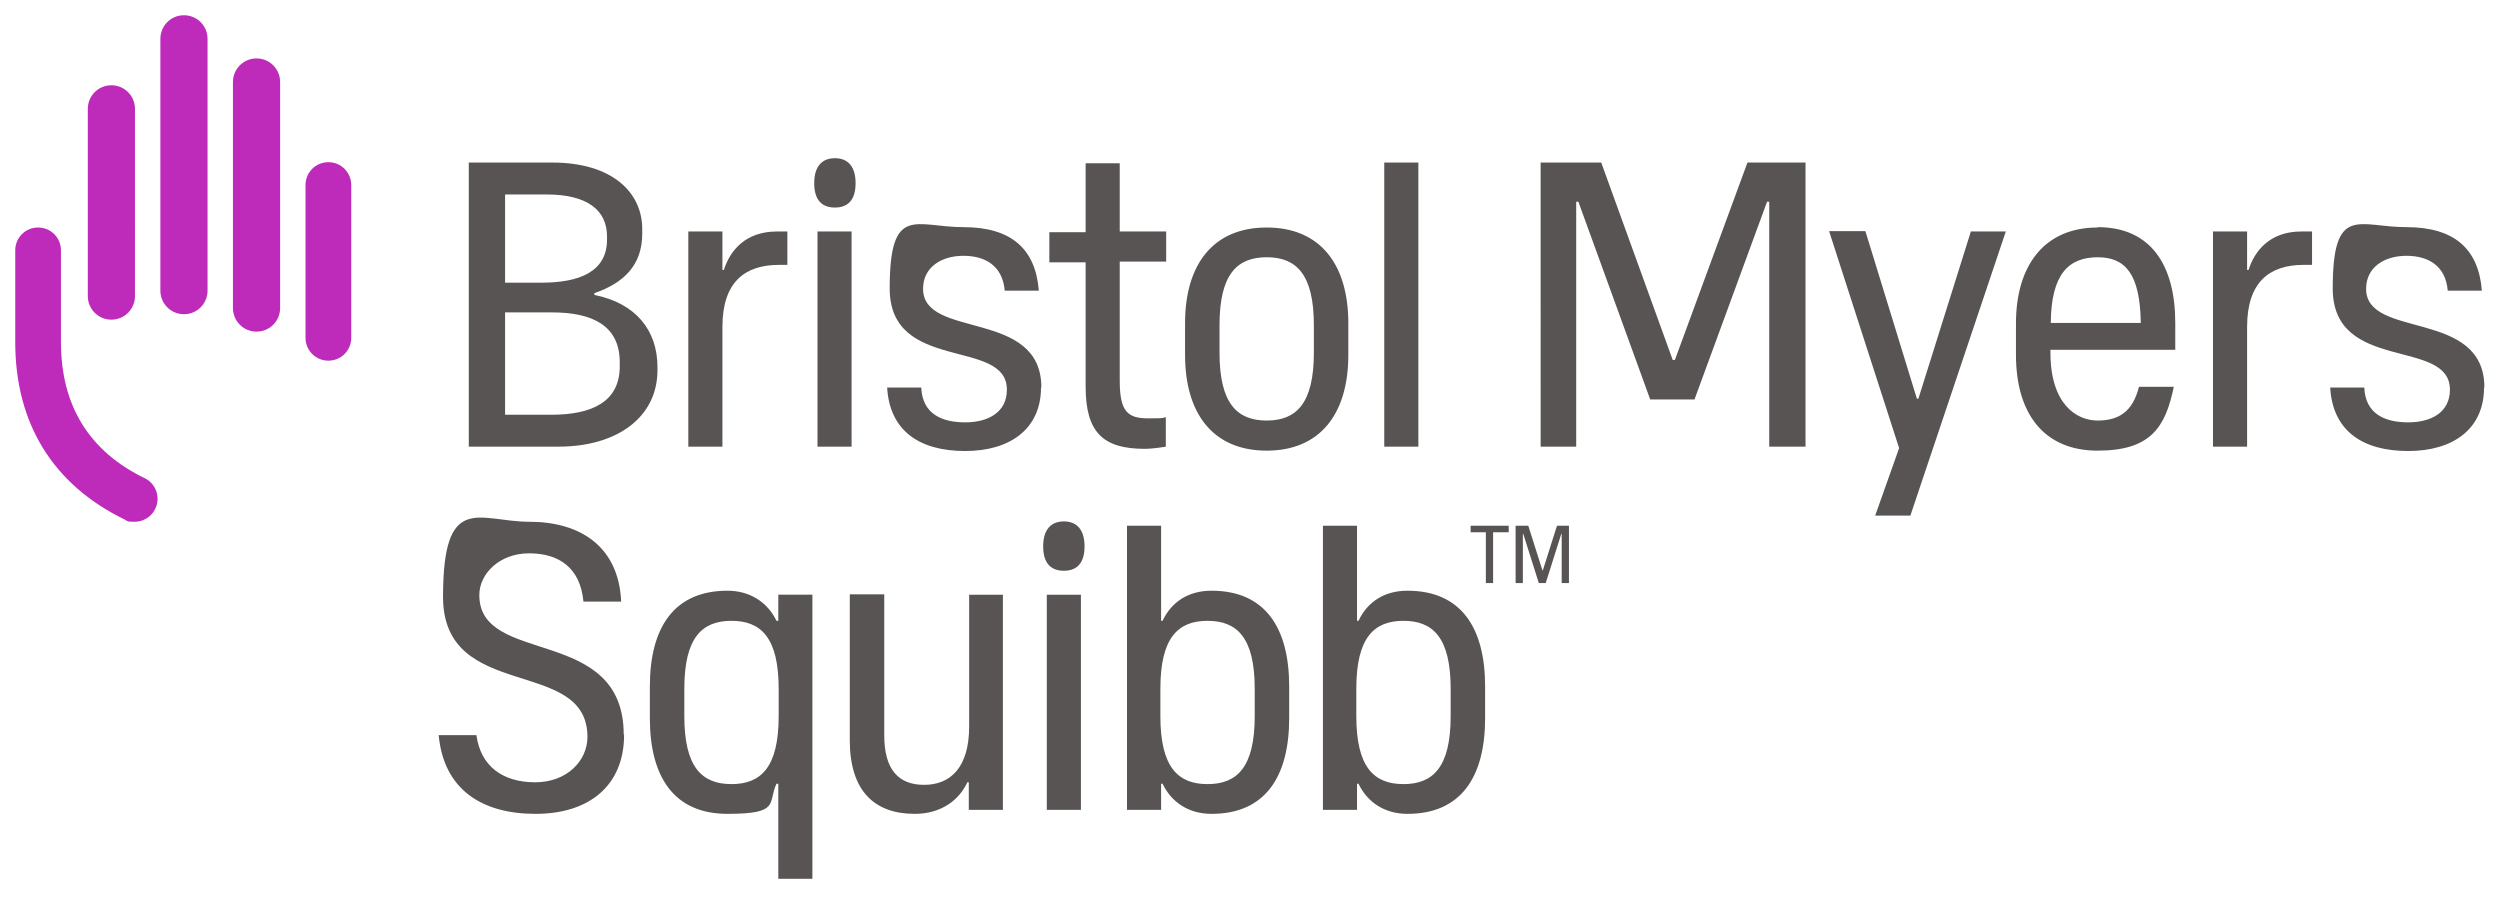 <svg xmlns="http://www.w3.org/2000/svg" xmlns:svg="http://www.w3.org/2000/svg" viewBox="0 0 689 253.1"><defs><style>      .cls-1 {        fill: #595454;      }      .cls-1, .cls-2 {        fill-rule: evenodd;      }      .cls-2 {        fill: #be2bbb;      }    </style></defs><g><g id="svg80"><path id="Fill-3" class="cls-1" d="M432.4,160.7v-15.8h-3.3l-3.9,12.3h-.1l-3.9-12.3h-3.5v15.8h2v-13.6h.1l4.3,13.6h1.9l4.3-13.6h.1v13.6h2ZM411.5,160.7v-14h4.3v-1.8h-10.5v1.8h4.2v14h2.1ZM163.8,81.2v-.4c8.1-2.8,13.2-7.7,13.2-16.4v-1.3c0-10-8.2-18.3-24.8-18.3h-23v78.3h24.7c16.2,0,27.3-8.1,27.3-21.1v-.8c0-10.2-6-17.6-17.3-19.9h0ZM139.2,53.6h11.5c11,0,16.6,4.2,16.6,11.6v.8c0,9-7.8,11.9-18,11.9h-10.1v-24.2ZM170.8,101c0,9.7-7.6,13.3-18.8,13.3h-12.8v-28.2h13c11,0,18.6,3.6,18.6,13.7v1.2ZM214.1,63.8h2.9v9.2h-2.3c-9.4,0-15.6,4.7-15.6,17.1v33h-9.4v-59.3h9.4v10.6h.4c1.7-5.4,6-10.6,14.6-10.6h0ZM225.3,63.8h9.4v59.3h-9.4v-59.3ZM235.8,50.5c0,4.6-2.1,6.7-5.7,6.7s-5.7-2.1-5.7-6.7,2.1-6.9,5.7-6.9,5.7,2.3,5.7,6.9ZM286.9,106.8c0,11.4-8.5,17.5-20.9,17.5s-20.8-5.4-21.5-17.5h9.4c.3,7.3,5.7,9.6,12.1,9.6s11.5-2.8,11.5-9c0-14.4-32.3-4.5-32.3-27.9s7.2-16.9,20.3-16.9,19.9,5.9,20.8,17.5h-9.4c-.6-6.9-5.4-9.6-11.4-9.6s-11.1,3.1-11.1,9.1c0,14,32.6,5.4,32.6,27.2ZM308.6,63.8h12.8v8.3h-12.8v32.8c0,8.6,2.2,10.4,7.9,10.4s3.4-.2,4.8-.3v8.1c-1.8.3-4.1.6-5.8.6-11.6,0-16.3-4.6-16.3-17.2v-34.2h-10v-8.3h10v-19h9.4v19ZM349.1,62.7c-14.7,0-22.5,10.1-22.5,26.4v8.7c0,16.3,7.8,26.4,22.5,26.4s22.5-10.1,22.5-26.4v-8.7c0-16.3-7.8-26.4-22.5-26.4ZM362.1,97.2c0,14.1-4.9,18.7-13,18.7s-13-4.6-13-18.7v-7.6c0-14.1,4.9-18.7,13-18.7s13,4.6,13,18.7v7.6ZM381.5,44.8h9.4v78.3h-9.4V44.8ZM481.6,44.8h16v78.3h-10V55.6h-.6l-20,54.5h-12.2l-19.8-54.5h-.6v67.5h-9.8V44.8h16.7l19.7,54.4h.6l20-54.4ZM543.3,63.8h9.5l-26.3,78.3h-9.7l6.6-18.6-19.3-59.8h10l14.2,46.2h.4l14.5-46.2ZM578.1,62.7c-14.7,0-22.5,10.5-22.5,26.4v8.7c0,16.3,7.8,26.4,22.5,26.4s18.7-6.5,21-17.6h-9.6c-1.7,6.8-5.5,9.3-11.4,9.3s-13-4.6-13-18.7v-.8h34.4v-7.4c0-15.9-6.7-26.4-21.4-26.4ZM578.1,70.9c7.6,0,11.7,4.5,11.9,18.1h-24.8c.1-13.6,5-18.1,13-18.1h0ZM634.3,63.8h2.9v9.2h-2.3c-9.4,0-15.6,4.7-15.6,17.1v33h-9.4v-59.3h9.4v10.6h.4c1.7-5.4,6-10.6,14.5-10.6h0ZM684.6,106.8c0,11.4-8.5,17.5-20.9,17.5s-20.8-5.4-21.5-17.5h9.4c.3,7.3,5.7,9.6,12.1,9.6s11.5-2.8,11.5-9c0-14.4-32.3-4.5-32.3-27.9s7.2-16.9,20.3-16.9,19.9,5.9,20.8,17.5h-9.4c-.6-6.9-5.4-9.6-11.4-9.6s-11.1,3.1-11.1,9.1c0,14,32.6,5.4,32.6,27.2h0ZM172,202.5c0,14-9.6,21.8-24.4,21.8s-25.3-6.7-26.7-21.7h10.4c1.2,8.8,7.5,13,16.2,13s14.4-5.9,14.4-12.5c0-22.3-39.8-9.4-39.8-38.6s10-20.7,23.8-20.7,24.6,6.6,25.3,22h-10.4c-.9-9.5-6.9-13.3-15-13.3s-13.7,5.6-13.7,11.5c0,19.7,39.8,8.1,39.8,38.5ZM214.5,171.1h-.5c-2.5-5.2-7.4-8.3-13.5-8.3-14.7,0-21.4,10.1-21.4,26.4v8.7c0,16.3,6.7,26.4,21.4,26.4s11-3,13.5-8.3h.5v26.2h9.4v-78.3h-9.4v7.2ZM201.6,216.1c-8.1,0-13-4.6-13-18.7v-7.6c0-14.1,4.9-18.7,13-18.7s13,4.6,13,18.7v7.6c0,14.1-4.9,18.7-13,18.7ZM267,163.9h9.4v59.3h-9.4v-7.6h-.4c-2.2,4.8-7.1,8.7-14.5,8.7-11.1,0-17.9-6.3-17.9-20.3v-40.2h9.5v38.8c0,9.5,3.9,13.7,11,13.7s12.4-4.6,12.4-16.1v-36.4ZM288.5,163.9h9.4v59.3h-9.4v-59.3ZM333.9,162.8c-6.3,0-11,3-13.5,8.3h-.4v-26.2h-9.4v78.3h9.4v-7.2h.4c2.5,5.2,7.3,8.3,13.5,8.3,14.7,0,21.4-10.1,21.4-26.4v-8.7c0-16.3-6.7-26.4-21.4-26.4ZM345.8,197.4c0,14.1-4.9,18.7-13,18.7s-13-4.6-13-18.7v-7.6c0-14.1,4.9-18.7,13-18.7s13,4.6,13,18.7v7.6ZM387.9,162.8c-6.3,0-11,3-13.5,8.3h-.4v-26.2h-9.4v78.3h9.4v-7.2h.4c2.5,5.2,7.3,8.3,13.5,8.3,14.7,0,21.4-10.1,21.4-26.4v-8.7c0-16.3-6.7-26.4-21.4-26.4ZM399.8,197.4c0,14.1-4.9,18.7-13,18.7s-13-4.6-13-18.7v-7.6c0-14.1,4.9-18.7,13-18.7s13,4.6,13,18.7v7.6ZM298.9,150.6c0,4.6-2.1,6.7-5.7,6.7s-5.7-2.1-5.7-6.7,2.1-6.9,5.7-6.9,5.7,2.3,5.7,6.9Z"></path><path id="Fill-1" class="cls-2" d="M42.8,140.2c-1,2.2-3.3,3.6-5.7,3.6s-1.9-.2-2.7-.6c-19.8-9.6-30.2-26.5-30.2-48.9v-25.3c0-3.5,2.8-6.3,6.3-6.3s6.3,2.8,6.3,6.3v25.3c0,17.5,7.8,30.1,23.1,37.5,3.1,1.5,4.4,5.3,2.9,8.4ZM24.2,81.6c0,3.6,2.9,6.5,6.5,6.5s6.5-2.9,6.5-6.5V30c0-3.6-2.9-6.5-6.5-6.5s-6.5,2.9-6.5,6.5v51.6ZM44.2,80.1c0,3.6,2.9,6.5,6.5,6.5s6.5-2.9,6.5-6.5V10.7c0-3.6-2.9-6.5-6.5-6.5s-6.5,2.9-6.5,6.5v69.4ZM64.2,84.9c0,3.6,2.9,6.5,6.5,6.5s6.5-2.9,6.5-6.5V22.6c0-3.6-2.9-6.5-6.5-6.5s-6.5,2.9-6.5,6.5v62.3ZM84.2,93.1c0,3.5,2.8,6.3,6.3,6.3s6.3-2.8,6.3-6.3v-42.1c0-3.5-2.8-6.3-6.3-6.3s-6.3,2.8-6.3,6.3v42.1Z"></path></g></g></svg>